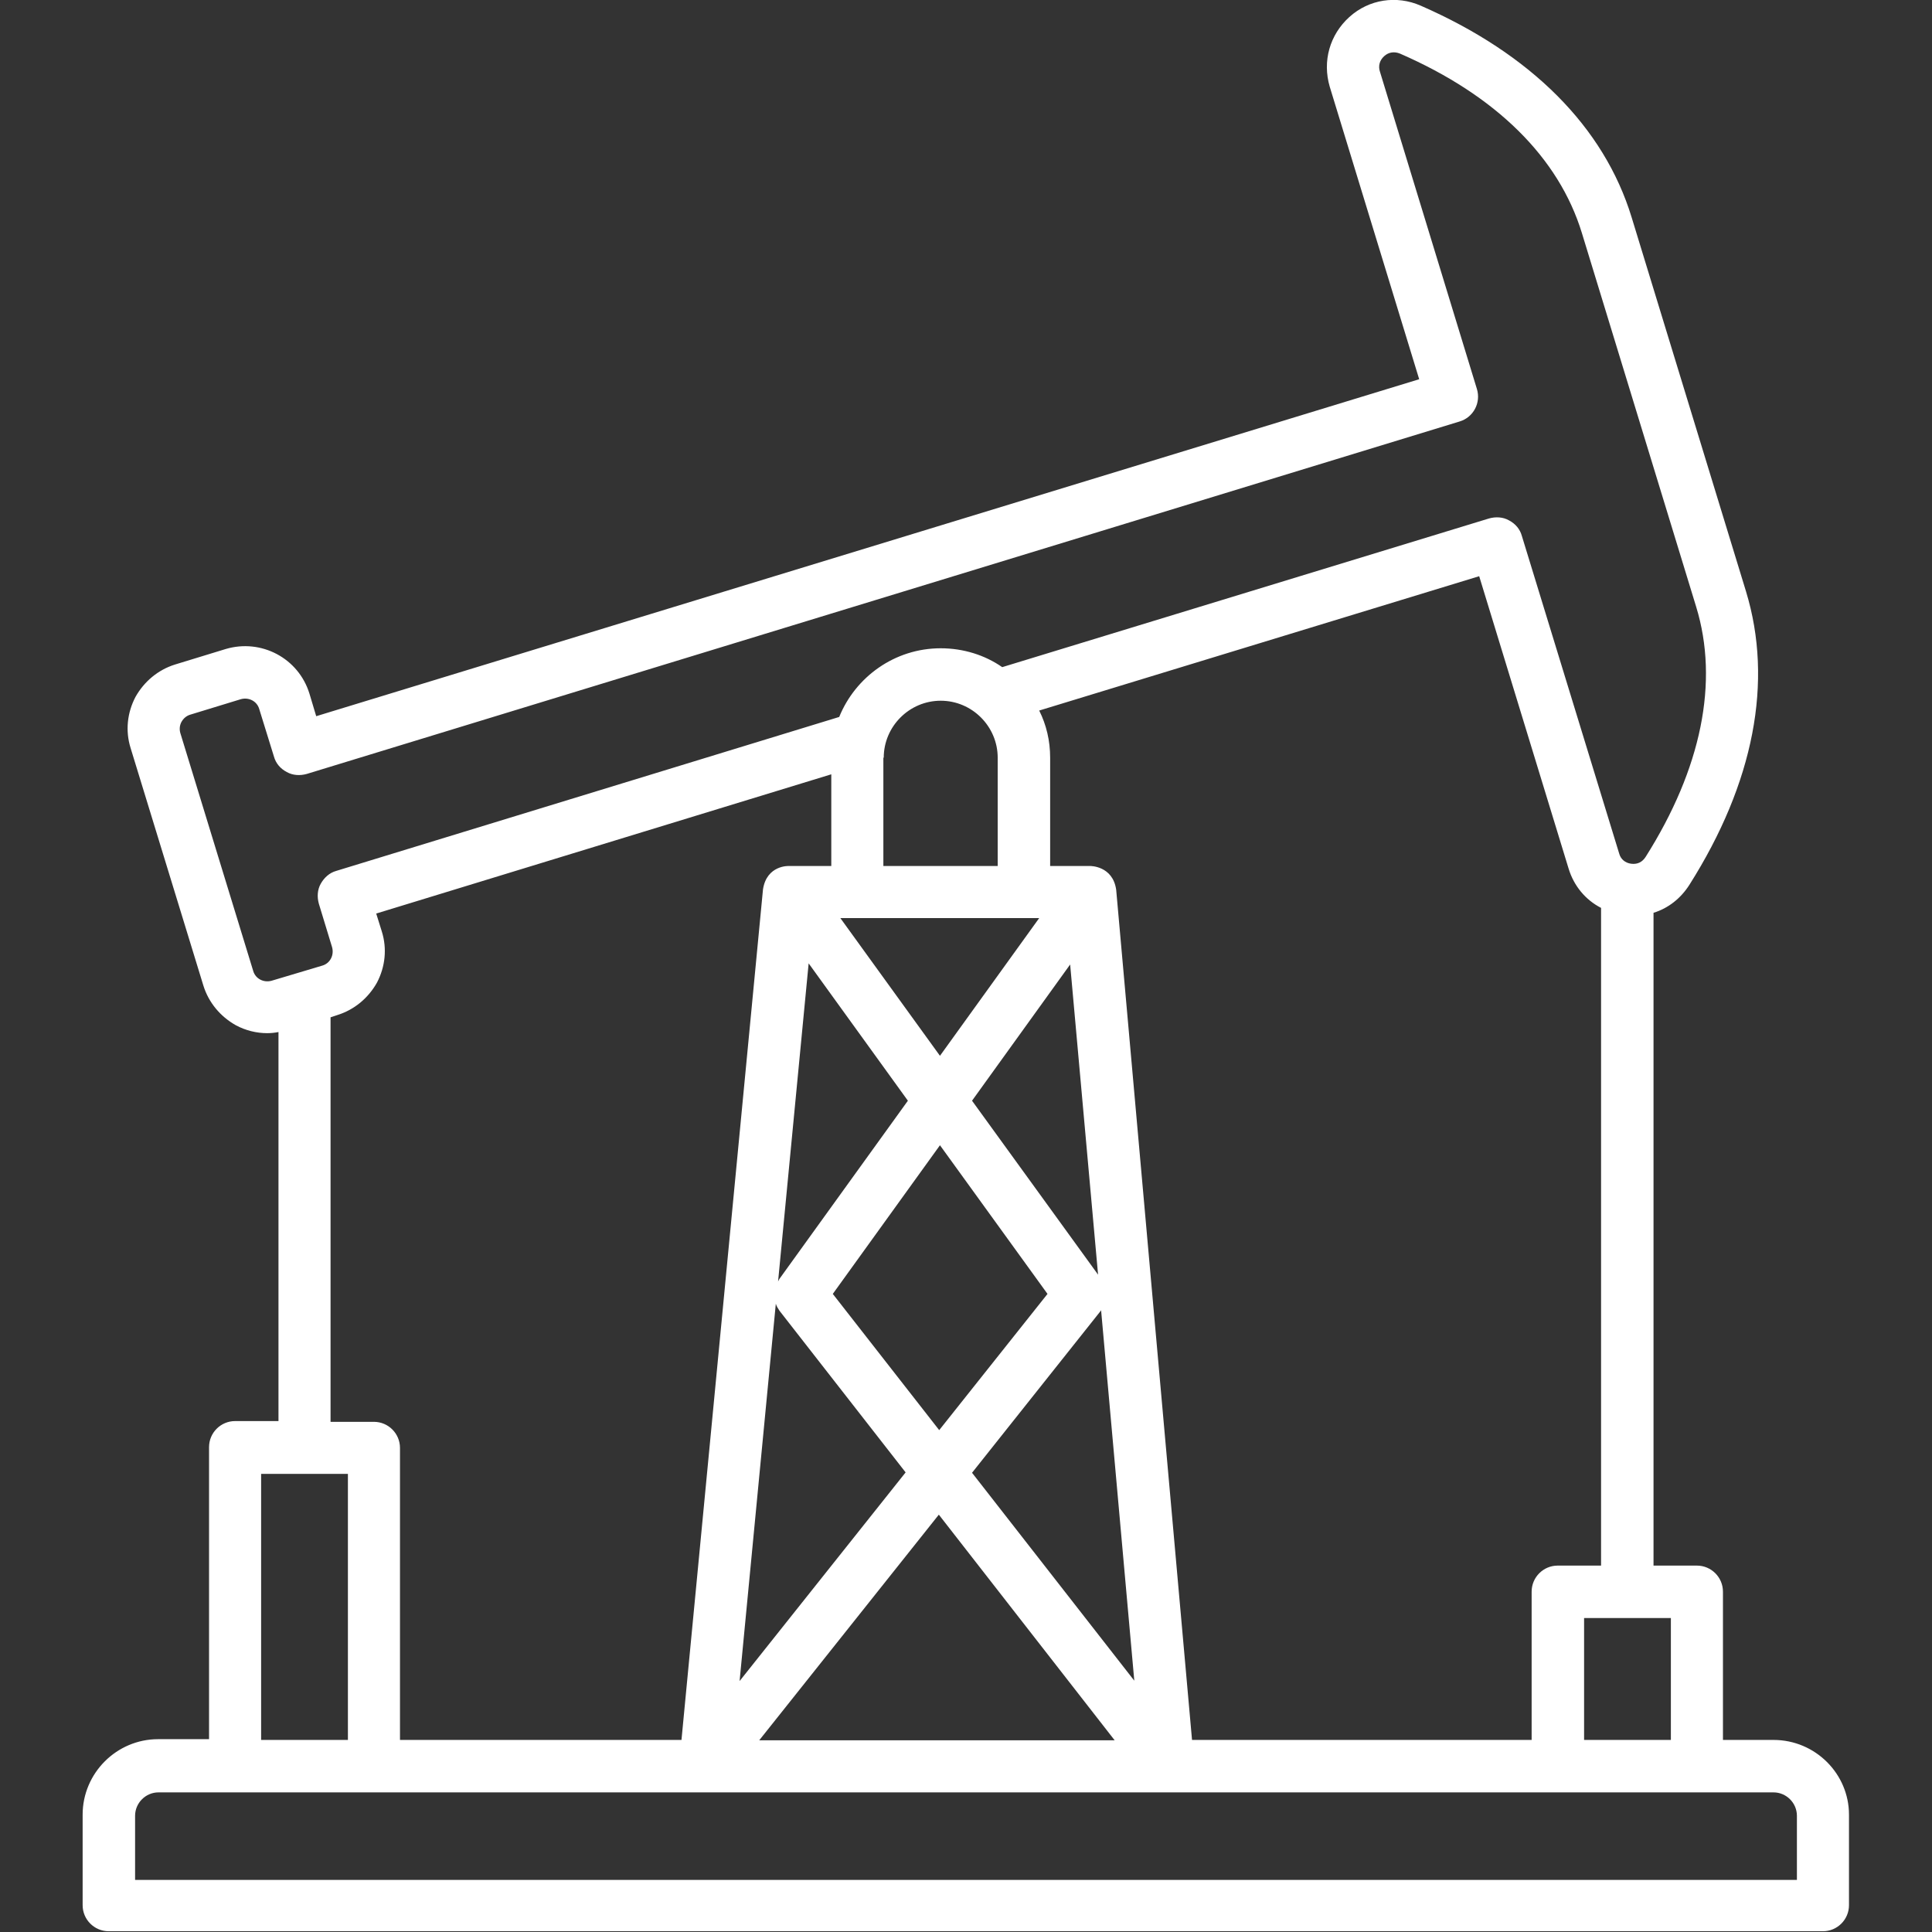 <?xml version="1.0" encoding="utf-8"?>
<!-- Generator: Adobe Illustrator 24.3.2, SVG Export Plug-In . SVG Version: 6.00 Build 0)  -->
<svg version="1.1" id="color_x5F_3" xmlns="http://www.w3.org/2000/svg" xmlns:xlink="http://www.w3.org/1999/xlink" x="0px"
	 y="0px" viewBox="0 0 512 512" style="enable-background:new 0 0 512 512;" xml:space="preserve">
<rect x="0" y="0" width="512" height="512" fill="#333333" stroke="none"/>
<style type="text/css">
	.st0{fill:#FFFFFF;}
</style>
<path class="st0" d="M470,461.1h-13.4v-39.3c0-3.8-3.1-6.9-6.9-6.9h-11.5V241.9c3.9-1.2,7.2-3.8,9.5-7.4c17.1-27,22.3-53.9,15-77.8
	l-30.3-99.1c-7.3-23.9-26.6-43.3-55.9-56.1c-6.4-2.8-13.7-1.7-18.9,3c-5.2,4.7-7.2,11.7-5.2,18.5l23.7,77.5L83.8,189.8l-1.8-6
	c-2.9-9.4-12.8-14.6-22.2-11.8l-13.4,4.1c-4.5,1.4-8.2,4.5-10.5,8.6c-2.2,4.2-2.7,9-1.3,13.5l19.3,63c1.4,4.5,4.5,8.2,8.6,10.5
	c2.6,1.4,5.5,2.1,8.3,2.1c1,0,2-0.1,3-0.3v103.1H62.3c-3.8,0-6.9,3.1-6.9,6.9v77.4H41.9c-11,0-20,9-20,20v24c0,3.8,3.1,6.9,6.9,6.9
	h454.3c3.8,0,6.9-3.1,6.9-6.9v-24C490,470.1,481.1,461.1,470,461.1L470,461.1z M419.8,461.1v-32.3h23v32.3H419.8z M288.9,229.5
	h-10.6v-28.7c0-4.5-1-8.7-2.9-12.5L392,152.7l23.7,77.5c1.4,4.6,4.5,8.3,8.6,10.4v174.3h-11.5v0c-3.8,0-6.9,3.1-6.9,6.9v39.3h-90
	l-20.1-225.3C294.9,229.4,288.9,229.5,288.9,229.5z M234.2,200.8c0-8.3,6.8-15.1,15.1-15.1c8.3,0,15.1,6.8,15.1,15.1v28.7h-30.3
	V200.8z M291.7,347.4c0.1-0.1,0.1-0.2,0.1-0.2l8.8,98.2l-43-55.1L291.7,347.4z M248.9,379l-28.2-36.1l28.4-39.4l28.5,39.4L248.9,379
	z M291,337.8l-33.4-46.1l26-36.1L291,337.8z M275.4,243.3l-26.3,36.5l-26.4-36.5L275.4,243.3z M240.6,291.7L206.5,339
	c-0.1,0.2-0.2,0.4-0.3,0.6l8.1-84.3L240.6,291.7z M205.6,345.5c0.2,0.7,0.6,1.3,1,1.9l33.4,42.8l-44,55.3L205.6,345.5z M248.8,401.4
	l46.6,59.8h-94.2L248.8,401.4z M67.1,257.3l-19.3-63c-0.3-1-0.2-2.1,0.3-3c0.5-0.9,1.3-1.6,2.3-1.9l13.4-4.1
	c2.1-0.6,4.3,0.5,4.9,2.6l3.9,12.6c0.5,1.8,1.7,3.2,3.4,4.1c1.6,0.9,3.5,1,5.3,0.5l305.5-93.4c3.7-1.1,5.7-5,4.6-8.6l-25.7-84.1
	c-0.5-1.5-0.1-3,1.1-4.1c1.2-1.1,2.7-1.3,4.2-0.7c25.5,11.1,42.1,27.6,48.2,47.5l30.3,99.1c6.1,19.9,1.4,42.9-13.4,66.3
	c-0.9,1.4-2.2,2-3.8,1.8c-1.6-0.2-2.8-1.2-3.2-2.7L403.3,142c-0.5-1.8-1.7-3.2-3.4-4.1c-1.6-0.9-3.5-1-5.3-0.5l-129,39.4
	c-4.6-3.2-10.3-5-16.3-5c-12.2,0-22.6,7.6-26.9,18.2L89.1,230.8c-1.8,0.5-3.2,1.8-4.1,3.4c-0.9,1.6-1,3.5-0.5,5.3l3.5,11.5
	c0.6,2.1-0.5,4.3-2.6,4.9L72,259.9C69.9,260.5,67.7,259.4,67.1,257.3L67.1,257.3z M202.2,235.7l-21.6,225.4h-74.6v-77.4
	c0-3.8-3.1-6.9-6.9-6.9H87.6V269.6l1.8-0.6c4.5-1.4,8.2-4.5,10.5-8.6c2.2-4.2,2.7-9,1.3-13.5l-1.5-4.8l120.6-36.9v24.3h-11.3
	C209.1,229.5,203.2,229.2,202.2,235.7L202.2,235.7z M69.2,390.6h23v70.5h-23V390.6z M476.2,498.2H35.8v-17c0-3.4,2.8-6.2,6.2-6.2
	H470c3.4,0,6.2,2.8,6.2,6.2L476.2,498.2z"/>
</svg>
